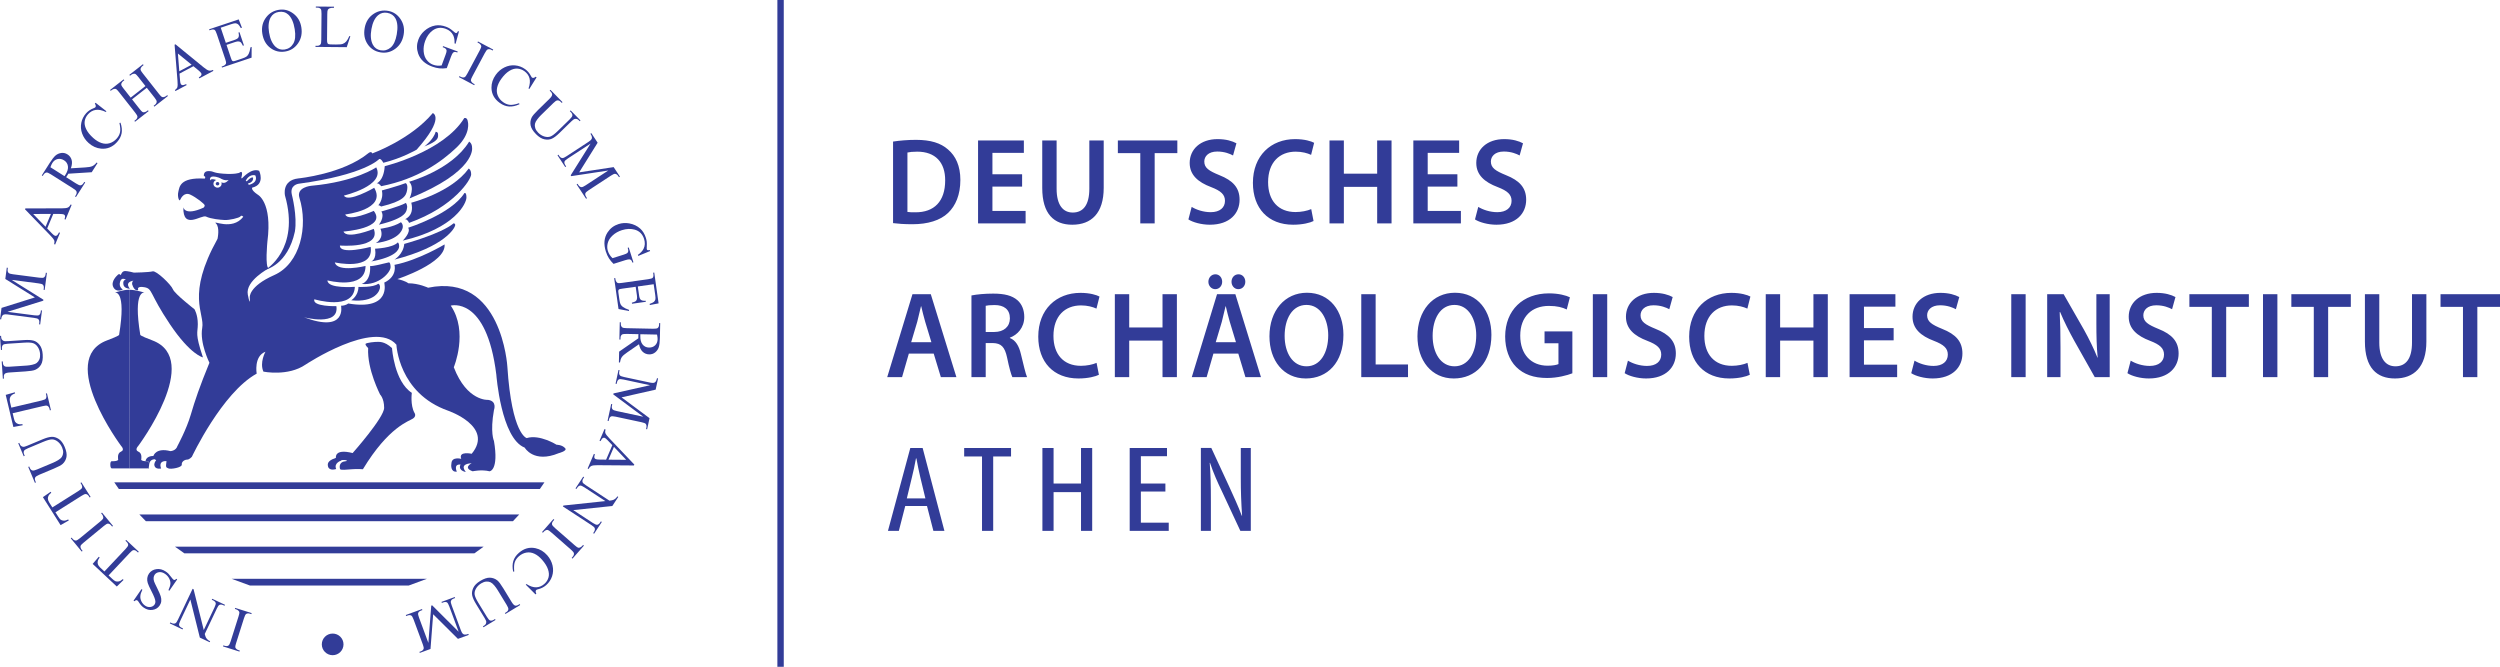 <?xml version="1.0" encoding="utf-8"?>
<!-- Generator: Adobe Illustrator 16.0.3, SVG Export Plug-In . SVG Version: 6.00 Build 0)  -->
<!DOCTYPE svg PUBLIC "-//W3C//DTD SVG 1.1//EN" "http://www.w3.org/Graphics/SVG/1.1/DTD/svg11.dtd">
<svg version="1.1" id="Ebene_1" xmlns="http://www.w3.org/2000/svg" xmlns:xlink="http://www.w3.org/1999/xlink" x="0px" y="0px"
	 width="487.787px" height="130.109px" viewBox="0 0 487.787 130.109" enable-background="new 0 0 487.787 130.109"
	 xml:space="preserve">
<g>
	<polygon fill="#323C98" points="151.677,0 151.677,130.109 152.924,130.109 152.924,0 151.677,0 	"/>
	<polygon fill="#323C98" points="105.332,95.416 23.193,95.416 22.294,94.107 106.229,94.107 105.332,95.416 	"/>
	<polygon fill="#323C98" points="100.083,101.693 28.462,101.693 27.194,100.383 101.31,100.383 100.083,101.693 	"/>
	<polygon fill="#323C98" points="92.554,107.969 35.98,107.969 34.134,106.66 94.369,106.66 92.554,107.969 	"/>
	<polygon fill="#323C98" points="79.746,114.244 48.768,114.244 45.2,112.936 83.294,112.936 79.746,114.244 	"/>
	<path fill="#323C98" d="M42.441,35.51c-0.191,0-0.347,0.151-0.347,0.336c0,0.185,0.155,0.334,0.347,0.334s0.348-0.149,0.348-0.334
		C42.789,35.661,42.632,35.51,42.441,35.51L42.441,35.51z"/>
	<path fill="#323C98" d="M82.788,28.586c0,0,1.789-1.315,2.212-2.865c0,0,0.472-0.047,0.472,0.516
		C85.472,26.801,85.705,27.459,82.788,28.586L82.788,28.586z"/>
	<path fill="#323C98" d="M25.212,56.541l0.009,34.856h3.562c0,0,0.304,0.021,0.304-0.758c0-0.783-0.353-0.643-0.353-0.643
		c-1.327,0-1.179-0.369-1.179-0.369s0.258-1.176-0.553-1.506c-0.81-0.332-0.036-1.102-0.036-1.102s12.628-16.902,2.758-20.605
		c-2.475-0.929-2.353-1.078-2.353-1.078c-1.461-8.878,0.827-8.243,0.827-8.243S26.367,56.514,25.212,56.541L25.212,56.541z"/>
	<path fill="#323C98" d="M25.212,56.541l0.009,34.856h-3.394c0,0-0.303,0.021-0.303-0.758c0-0.783,0.353-0.643,0.353-0.643
		c1.326,0,1.179-0.369,1.179-0.369s-0.258-1.176,0.552-1.506c0.812-0.332,0.036-1.102,0.036-1.102s-12.627-16.902-2.757-20.605
		c2.475-0.929,2.352-1.078,2.352-1.078c1.462-8.878-0.826-8.243-0.826-8.243S24.058,56.514,25.212,56.541L25.212,56.541z"/>
	<path fill="#323C98" d="M47.947,35.289c0,0,0.519-1.338,1.859-1.083c0,0,0.771,1.35-1.252,1.866l-0.189-0.265
		c0,0,1.074-0.164,1.024-1.084c-0.001-0.017-0.001-0.028-0.002-0.041c-0.023-0.034-0.258-0.315-1.236,0.696L47.947,35.289
		L47.947,35.289z M43.281,35.615c0,0-0.038-0.021-0.099-0.052c0.037,0.088,0.058,0.183,0.058,0.284c0,0.422-0.358,0.765-0.799,0.765
		c-0.441,0-0.799-0.343-0.799-0.765c0-0.34,0.232-0.625,0.552-0.725c-0.248-0.089-0.493-0.156-0.678-0.156
		c-0.588,0-0.525,0.293-0.525,0.293s-0.232-0.818,0.589-0.818c0.819,0,1.471,0.378,1.471,0.378s0.8,0.524,1.556,0.292
		C44.606,35.111,44.039,35.909,43.281,35.615L43.281,35.615z M110.287,87.469c-0.6-0.707-1.695-0.695-1.695-0.695
		s-3.301-2.078-5.821-1.299c0,0-2.909-0.65-3.779-13.951c0,0-1.085-18.375-15.463-15.385c0,0-1.825-0.868-3.867-0.868
		c0,0-0.39-0.433-2.127-0.823c0,0,9.555-3.12,9.209-6.76c0,0-5.082,3.078-9.775,3.987c0,0,0.652,2.21-1.997,3.468
		c0,0,1.477,5.503-7.037,4.073c0,0-0.479,0.433-1.392,0.433c0,0,1.174,5.417-7.254,2.252c0,0,6.95,1.864,6.342-2.165
		c0,0-4.735,0.129-4.302-1.345c0,0,7.692,2.34,7.908-2.426c0,0-5.344,0.433-5.344-1.257c0,0,7.428,1.994,7.428-2.816
		c0,0-5.475,1.343-5.995-0.693c0,0,7.701,1.753,6.995-3.033c0,0-6.078,1.632-5.997-0.26c0,0,8.086,0.666,6.604-3.25
		c0,0-5.258,2.141-5.909,0.52c0,0,8.554-0.585,5.909-4.031c0,0-5.012,2.268-5.559,0.695c0,0,8.166-0.911,5.645-5.2
		c0,0-5.168,2.989-5.908,1.516c0,0,8.166-1.907,6.3-5.504c0,0-4.04,2.817-12.685,3.597c0,0-2.954,0.261-2.302,2.341
		c1.745,5.568,0.173,12.826-4.909,15.079c-5.082,2.254-4.779,4.377-4.779,4.377s0.146,2.133-0.381-0.56
		c-0.528-2.693,4.083-5.125,4.083-5.125c-0.758-0.132-0.264-5.192-0.264-5.192c1.021-7.851-1.954-9.238-1.954-9.238
		c-1.369-0.957-0.997-1.327-0.997-1.327c2.603-0.605,1.35-3.281,1.35-3.281c-1.526-0.605-3.17,1.328-3.327,1.445
		c-0.157,0.117-0.157-0.097-0.157-0.097c0.489-1.719-0.392-0.957-0.392-0.957s-0.84,0.351-3.11,0.176
		c-2.271-0.176-1.683-0.469-2.838-0.508c-1.155-0.038-0.96,0.996-0.96,0.996s0.255-0.058,0.255,0.215
		c0,0.273-0.143,0.252-0.143,0.252c-4.836-0.268-4.881,1.653-5.104,2.59c-0.225,0.938,0.179,1.966,0.357,1.564
		c0.18-0.401,0.807-1.564,1.971-1.028c1.164,0.538,2.82,1.832,2.82,2.1c0,0.269-0.224,0.447-0.224,0.447
		c-3.761,1.698-3.941-0.089-3.941-0.089c-0.134,4.557,3.538,1.385,4.433,1.832c0.896,0.447,2.732,0.626,3.627,0.669
		c0.896,0.045,2.866-0.402,3.089-0.714c0.225-0.313,0.538,0.088,0.538,0.088c-2.194,2.815-6.134,0.537-5.329,1.296
		c0.806,0.759,0.308,3,0.308,3c-6.19,11.126-2.459,14.455-2.986,17.389c-0.527,2.935,1.406,6.791,1.406,6.791
		c-1.888,4.598-2.812,7.313-3.646,10.16s-2.595,6.086-2.595,6.086c-0.296,0.969-1.375,0.996-1.375,0.996
		c-2.805-0.729-3.291,0.887-3.291,0.887l-0.027,0.053c-1.494,0.012-1.527,1.014-1.527,1.014s0.159,0.02,0.443,0.002
		c0.064-0.002,0.178,0.17,0.202,0.268c0.052,0.211,0.026,0.506,0.007,0.697c-0.027,0.287-0.165,0.404-0.165,0.404
		s0.121,0.068,0.191,0.1c0.072,0.031-0.377-1.791,1.118-1.838c0.529,0.396,0.147-0.07-0.095,0.965c0,0.895,0.801,0.926,1.331,0.848
		c-0.588-1.678,1.054-1.443,1.054-1.443c-0.223,1.414,0,1.189,0.373,1.414c0.373,0.223,2.684-0.148,2.61-0.744
		c-0.075-0.594,0.595-0.969,1.043-0.969s0.922-0.547,0.922-0.547s5.862-12.48,12.646-16.229c0,0-0.593-3.414,1.712-4.27
		c0,0-1.185,2.102-0.395,3.877c0,0,4.808,0.986,8.232-1.379c0,0,13.438-8.871,17.715-3.877c0,0,0.397,9.459,10.08,12.877
		c0,0,9.023,3.088,4.609,8.408c0,0-2.632-0.59-2.041,0.988c0,0-1.829-0.494-1.909,0.861c-0.083,0.367-0.168,1.783,1.052,1.635
		c0,0-0.724-1.512,0.725-1.381c0,0-0.653,1.057,1.009,1.457c0.113-0.014-1.542-1.537,1.164-1.719c0,0-1.788,0.889,0.198,1.576
		c0,0,1.713-0.393,3.293,0c0,0,1.844-0.131,0.856-5.912c0,0-0.79-1.645,0-6.045c0,0,0.658-1.709-1.121-1.973
		c0,0-4.148,0.33-6.717-6.371c0,0,2.899-6.9-0.593-12.024c0,0,6.983-1.972,8.891,13.467c0,0,0.923,12.445,5.533,14.238
		c0,0,1.738,3.121,6.646,1.084C109.026,88.422,110.721,87.982,110.287,87.469L110.287,87.469z"/>
	<path fill="#323C98" d="M26.125,53.194c0,0,2.956-0.05,3.657-0.25c0.701-0.201,3.604,2.597,3.955,3.497
		c0.352,0.899,4.207,3.896,4.207,3.896s0.651,1.049,0.651,2.896c0,1.849-0.601,1.699,1.002,6.495c0,0-2.404-0.449-6.46-6.495
		c-4.055-6.043-3.304-6.892-4.957-7.192c-1.652-0.3-1.202,0.549-1.202,0.549s-0.724,0.422-1.201-1.148c0,0-0.051-0.65,0.349-0.7
		c-2.062,0.332-0.698,1.637-0.792,1.598c-0.397-0.021-1.15-0.154-1.26-0.848c-0.15-0.95,0.501-0.9,0.501-0.9s-0.852-0.649-1.151,0.4
		c-0.301,1.048,0.549,1.498,0.549,1.498s-1.251,0.7-1.852-0.449c-0.602-1.148,0.801-2.349,0.801-2.349s0.301-0.449,0.651,0
		c0,0,0.18-0.748,0.74-0.798C24.875,52.844,26.125,53.194,26.125,53.194L26.125,53.194z"/>
	<path fill="#323C98" d="M76.488,67.918c0,0,0.418,6.502,3.864,8.732c0,0-0.325,2.367,0.512,3.898c0,0,0.466,0.605-0.279,1.115
		c-0.746,0.512-4.75,1.58-9.777,9.893c0,0-1.072-0.094-2.143,0c-1.07,0.094-2.142,0.186-2.282,0
		c-0.138-0.186-0.325-1.395,0.886-1.531c1.211-0.141-0.558-0.465-0.746-0.141c0,0-1.442,0.465-0.93,1.625
		c0,0-1.304,0.465-1.583-0.465c-0.28-0.928,0.511-1.346,1.536-1.717c0,0-0.374-1.857,3.259-0.93c0,0,6.147-6.922,6.147-8.822
		c0-1.906-0.839-2.65-0.793-2.604c0.046,0.049-2.56-4.875-2.327-9.057c0,0-0.559-0.51-0.513-0.789
		c0.045-0.279,2.048-0.447,2.28-0.418C73.836,66.738,74.954,66.479,76.488,67.918L76.488,67.918z"/>
	<path fill="#323C98" d="M75.067,32.423c0,0,11.456-2.775,15.518-9.384c0,0,0.585-0.218,0.697,0.694c0,0,0.696,2.301-2.233,5.076
		c-2.927,2.775-7.502,6.097-14.677,7.521c0,0-0.401-0.585-0.804-0.548C73.164,35.818,74.848,35.636,75.067,32.423L75.067,32.423z"/>
	<path fill="#323C98" d="M74.509,37.16c0,0,3.58-0.989,4.626-1.429c0,0,0.496,0.138,0.304,1.319
		c-0.194,1.182-0.661,2.171-5.068,3.244c0,0-0.523-0.386-0.635-0.193C73.625,40.293,74.921,39.029,74.509,37.16L74.509,37.16z"/>
	<path fill="#323C98" d="M92.112,28.86c0,0,0.785,4.6-12.212,9.856c0,0,1.079-2.14-0.076-3.26c0,0,8.329-2.26,11.711-7.821
		C91.535,27.635,92.115,27.897,92.112,28.86L92.112,28.86z"/>
	<path fill="#323C98" d="M80.25,39.547c0,0,7.817-1.971,11.198-6.657c0,0,0.482,0.175,0.482,1.139c0,0.963-3.293,6.307-12.118,9.461
		c0,0-0.266-0.701-0.704-0.701C78.67,42.79,80.954,42.395,80.25,39.547L80.25,39.547z"/>
	<path fill="#323C98" d="M74.236,44.629c0,0,2.414-0.264,3.996-1.27c0,0,0.439,0.35,0.351,1.006
		c-0.087,0.658-0.921,2.497-5.269,3.067C73.314,47.432,75.027,46.6,74.236,44.629L74.236,44.629z"/>
	<path fill="#323C98" d="M79.637,44.438c0,0,8.387-2.637,10.975-6.765c0,0,0.396-0.243,0.396,0.868c0,1.112-2.194,5.993-12.425,8.41
		C78.583,46.951,80.25,45.307,79.637,44.438L79.637,44.438z"/>
	<path fill="#323C98" d="M78.875,47.592c0,0,7.156-1.942,9.629-4.015c0,0,0.383,0,0.298,0.432
		c-0.085,0.433-1.833,4.058-11.844,6.648C76.958,50.657,78.706,49.621,78.875,47.592L78.875,47.592z"/>
	<path fill="#323C98" d="M73.183,48.526c0,0,3.425-0.131,4.436-1.226c0,0,0.263,0.131,0.263,0.745c0,0.613-0.572,2.102-5.489,2.978
		C72.392,51.023,73.534,50.761,73.183,48.526L73.183,48.526z"/>
	<path fill="#323C98" d="M72.216,51.855c0,0-0.35,0.351,3.644-0.656c0,0,0.309-0.132,0.353,0.875
		c0.045,1.008-2.239,3.68-5.664,3.328C70.548,55.403,72.392,55.01,72.216,51.855L72.216,51.855z"/>
	<path fill="#323C98" d="M69.936,55.985c0,0,2.937,0.131,3.85-0.619c0,0,0.36,0.033,0.36,0.683c0,0.651-0.949,3.027-5.611,2.54
		C68.534,58.589,69.936,57.741,69.936,55.985L69.936,55.985z"/>
	<path fill="#323C98" d="M74.412,41.256c0,0,3.426-0.92,4.786-1.664c0,0,0.349,0.48,0.219,1.007
		c-0.131,0.524,0.131,1.884-5.487,3.241C73.93,43.84,75.115,42.395,74.412,41.256L74.412,41.256z"/>
	<path fill="#323C98" d="M51.845,52.598c0,0,6.747-3.938,3.763-14.432c0,0-0.696-2.988,2.602-3.355c0,0,8.668-0.84,13.673-4.929
		c0,0,0.542-0.484,0.76,0.054c0,0,7.456-2.688,11.806-7.877c0,0,2.442,0.871-3.163,7.148c0,0-2.878,1.678-6.491,2.555
		c0,0-0.441-0.876-0.81-0.73c0,0-2.731,3.066-15.714,4.818c0,0-1.771,0.218-1.328,2.116c0,0,1.106,4.233,0.591,7.226
		C56.128,51.696,51.845,52.598,51.845,52.598L51.845,52.598z"/>
	<rect x="43.26" y="37.624" fill="#FFFFFF" width="0" height="0"/>
	<path fill="#323C98" d="M45.826,118.813l0.063-0.201l3.212,1.012l-0.063,0.201l-0.266-0.082c-0.309-0.098-0.562-0.078-0.76,0.061
		c-0.125,0.09-0.26,0.361-0.404,0.814l-1.534,4.848c-0.121,0.383-0.177,0.643-0.168,0.781c0.007,0.102,0.058,0.205,0.15,0.309
		c0.135,0.141,0.29,0.238,0.467,0.295l0.265,0.084l-0.064,0.201l-3.213-1.014l0.063-0.201l0.27,0.084
		c0.304,0.098,0.555,0.076,0.751-0.063c0.129-0.09,0.265-0.361,0.409-0.814l1.534-4.846c0.121-0.383,0.177-0.643,0.168-0.779
		c-0.007-0.105-0.059-0.211-0.154-0.313c-0.13-0.139-0.283-0.236-0.458-0.293L45.826,118.813L45.826,118.813z"/>
	<path fill="#323C98" d="M40.908,125.307l-1.917-0.904l-1.848-7.424l-1.954,4.117c-0.208,0.439-0.289,0.736-0.242,0.891
		c0.061,0.209,0.231,0.379,0.513,0.514l0.25,0.117l-0.091,0.191l-2.486-1.176l0.091-0.191l0.254,0.121
		c0.303,0.143,0.562,0.152,0.774,0.031c0.132-0.076,0.292-0.314,0.481-0.713l2.849-6.002l0.187,0.088l1.989,7.965l2.083-4.389
		c0.209-0.439,0.291-0.736,0.247-0.889c-0.063-0.211-0.235-0.383-0.514-0.514l-0.253-0.119l0.091-0.191l2.485,1.174l-0.09,0.189
		l-0.248-0.115c-0.307-0.145-0.567-0.156-0.781-0.035c-0.13,0.076-0.291,0.314-0.48,0.715l-2.348,4.945
		c0.091,0.342,0.171,0.576,0.242,0.705s0.193,0.275,0.368,0.441c0.086,0.08,0.233,0.168,0.44,0.266L40.908,125.307L40.908,125.307z"
		/>
	<path fill="#323C98" d="M26.056,117.193l1.551-2.248l0.174,0.119c-0.239,0.471-0.372,0.883-0.398,1.242
		c-0.027,0.357,0.046,0.705,0.218,1.045c0.173,0.34,0.408,0.611,0.703,0.813c0.333,0.23,0.68,0.318,1.038,0.268
		c0.358-0.053,0.626-0.207,0.804-0.465c0.137-0.197,0.192-0.426,0.167-0.684c-0.034-0.373-0.287-1.018-0.758-1.928
		c-0.383-0.742-0.626-1.277-0.729-1.604c-0.104-0.326-0.133-0.65-0.091-0.969c0.042-0.318,0.152-0.607,0.331-0.865
		c0.339-0.49,0.822-0.781,1.451-0.873c0.627-0.092,1.243,0.068,1.845,0.482c0.189,0.129,0.357,0.266,0.503,0.41
		c0.087,0.084,0.253,0.285,0.494,0.602c0.242,0.316,0.404,0.502,0.488,0.561c0.081,0.055,0.16,0.074,0.24,0.057
		c0.081-0.016,0.184-0.092,0.312-0.229l0.174,0.119l-1.533,2.219l-0.174-0.119c0.237-0.521,0.366-0.945,0.384-1.273
		c0.018-0.326-0.065-0.666-0.249-1.018s-0.45-0.646-0.795-0.883c-0.4-0.275-0.789-0.389-1.166-0.336
		c-0.378,0.051-0.666,0.219-0.864,0.506c-0.11,0.162-0.177,0.354-0.203,0.576c-0.024,0.223,0.007,0.469,0.095,0.736
		c0.058,0.18,0.259,0.617,0.605,1.309c0.345,0.691,0.572,1.211,0.68,1.559c0.107,0.346,0.145,0.672,0.111,0.98
		c-0.032,0.307-0.14,0.592-0.326,0.861c-0.322,0.465-0.778,0.742-1.371,0.832c-0.592,0.092-1.165-0.055-1.722-0.438
		c-0.346-0.238-0.655-0.574-0.926-1.014c-0.125-0.201-0.224-0.328-0.298-0.379c-0.083-0.059-0.168-0.08-0.257-0.066
		c-0.086,0.012-0.198,0.082-0.334,0.213L26.056,117.193L26.056,117.193z"/>
	<path fill="#323C98" d="M18.078,110.027l1.204-1.398l0.161,0.152c-0.192,0.266-0.309,0.475-0.351,0.627
		c-0.068,0.246-0.065,0.477,0.007,0.689c0.072,0.213,0.227,0.43,0.463,0.652l0.808,0.756l4.133-4.393
		c0.333-0.354,0.501-0.609,0.507-0.771c0.002-0.221-0.108-0.436-0.334-0.646l-0.202-0.189l0.145-0.154l2.457,2.301l-0.146,0.154
		l-0.204-0.191c-0.244-0.23-0.487-0.318-0.728-0.268c-0.148,0.033-0.375,0.209-0.677,0.531l-4.133,4.395l0.693,0.648
		c0.27,0.252,0.479,0.412,0.63,0.479c0.198,0.084,0.421,0.1,0.669,0.045c0.249-0.055,0.505-0.203,0.769-0.445l0.162,0.152
		l-1.323,1.287L18.078,110.027L18.078,110.027z"/>
	<path fill="#323C98" d="M19.735,100.152l0.163-0.137l2.144,2.594l-0.162,0.135l-0.177-0.215c-0.208-0.248-0.43-0.369-0.671-0.361
		c-0.155,0.01-0.417,0.164-0.783,0.467l-3.93,3.236c-0.31,0.254-0.499,0.441-0.566,0.563c-0.05,0.092-0.065,0.207-0.044,0.342
		c0.037,0.189,0.113,0.357,0.231,0.498l0.177,0.215l-0.163,0.135l-2.145-2.592l0.163-0.135l0.179,0.217
		c0.203,0.244,0.425,0.363,0.665,0.354c0.158-0.006,0.419-0.158,0.788-0.461l3.929-3.234c0.309-0.256,0.499-0.443,0.566-0.564
		c0.051-0.092,0.064-0.207,0.04-0.346c-0.032-0.188-0.108-0.35-0.226-0.492L19.735,100.152L19.735,100.152z"/>
	<path fill="#323C98" d="M8.369,97.002l1.517-1.051l0.117,0.186c-0.252,0.209-0.419,0.383-0.498,0.52
		C9.379,96.877,9.324,97.1,9.34,97.324c0.017,0.225,0.111,0.475,0.284,0.748l0.592,0.934l5.105-3.217
		c0.412-0.258,0.64-0.465,0.686-0.619c0.059-0.213,0.005-0.449-0.16-0.711l-0.147-0.232l0.179-0.113l1.799,2.842l-0.179,0.113
		l-0.15-0.238c-0.179-0.281-0.391-0.43-0.638-0.439c-0.151-0.006-0.414,0.109-0.789,0.346l-5.106,3.217l0.508,0.803
		c0.197,0.313,0.36,0.52,0.489,0.621c0.17,0.131,0.383,0.201,0.637,0.211c0.254,0.008,0.54-0.068,0.856-0.238l0.118,0.188
		l-1.604,0.916L8.369,97.002L8.369,97.002z"/>
	<path fill="#323C98" d="M4.824,88.939l-0.195,0.082l-1.067-2.529l0.195-0.082l0.114,0.27c0.119,0.283,0.332,0.449,0.637,0.5
		c0.143,0.027,0.417-0.045,0.824-0.217l2.947-1.234c0.729-0.307,1.325-0.471,1.788-0.496c0.463-0.023,0.927,0.117,1.392,0.418
		c0.467,0.303,0.853,0.818,1.16,1.547c0.334,0.793,0.45,1.451,0.349,1.977c-0.103,0.525-0.35,0.973-0.742,1.338
		c-0.27,0.248-0.842,0.557-1.717,0.922l-2.84,1.191c-0.45,0.189-0.72,0.373-0.808,0.553c-0.09,0.182-0.078,0.404,0.035,0.674
		l0.113,0.268l-0.195,0.082l-1.307-3.1l0.195-0.082l0.115,0.273c0.125,0.293,0.308,0.463,0.552,0.508
		c0.167,0.033,0.455-0.035,0.864-0.207l3.164-1.328c0.282-0.119,0.595-0.281,0.938-0.484c0.343-0.205,0.586-0.418,0.732-0.641
		c0.147-0.221,0.232-0.486,0.255-0.799c0.024-0.311-0.042-0.652-0.199-1.025c-0.201-0.475-0.484-0.859-0.849-1.146
		c-0.366-0.291-0.739-0.436-1.122-0.438c-0.38-0.004-0.956,0.156-1.728,0.48l-2.94,1.234c-0.456,0.191-0.722,0.361-0.795,0.508
		c-0.1,0.205-0.093,0.443,0.022,0.715L4.824,88.939L4.824,88.939z"/>
	<path fill="#323C98" d="M1.116,77.045l1.777-0.504l0.051,0.213c-0.308,0.117-0.521,0.229-0.64,0.33
		c-0.192,0.17-0.316,0.361-0.374,0.58c-0.059,0.217-0.05,0.484,0.025,0.799l0.255,1.076l5.876-1.389
		c0.474-0.113,0.756-0.234,0.85-0.365c0.125-0.182,0.151-0.424,0.08-0.725l-0.064-0.268l0.207-0.049l0.776,3.271l-0.206,0.047
		l-0.065-0.271c-0.077-0.324-0.231-0.533-0.459-0.623c-0.142-0.055-0.428-0.031-0.859,0.072l-5.876,1.389l0.22,0.924
		c0.084,0.357,0.171,0.605,0.26,0.744c0.119,0.18,0.296,0.314,0.534,0.406s0.533,0.109,0.887,0.055l0.051,0.213l-1.814,0.346
		L1.116,77.045L1.116,77.045z"/>
	<path fill="#323C98" d="M0.394,68.266l-0.211,0.014L0,65.541l0.21-0.014l0.02,0.293c0.021,0.306,0.167,0.532,0.439,0.678
		c0.126,0.073,0.41,0.095,0.851,0.066l3.189-0.212c0.788-0.052,1.406-0.015,1.851,0.113s0.838,0.409,1.18,0.847
		s0.539,1.051,0.591,1.84c0.058,0.857-0.048,1.518-0.316,1.982c-0.268,0.463-0.647,0.805-1.138,1.023
		c-0.336,0.146-0.978,0.25-1.924,0.313l-3.075,0.205c-0.486,0.031-0.802,0.119-0.945,0.26c-0.143,0.141-0.205,0.355-0.185,0.646
		l0.02,0.289l-0.212,0.016l-0.224-3.354l0.212-0.016l0.019,0.297c0.021,0.316,0.14,0.537,0.355,0.658
		c0.146,0.086,0.441,0.113,0.885,0.084l3.426-0.227c0.306-0.02,0.653-0.07,1.043-0.154c0.391-0.082,0.691-0.203,0.902-0.365
		c0.21-0.162,0.377-0.387,0.502-0.672c0.125-0.287,0.173-0.633,0.147-1.035c-0.035-0.516-0.177-0.969-0.428-1.361
		s-0.557-0.65-0.917-0.777c-0.359-0.127-0.957-0.162-1.792-0.105l-3.183,0.209c-0.495,0.033-0.8,0.107-0.917,0.223
		c-0.162,0.162-0.232,0.389-0.213,0.682L0.394,68.266L0.394,68.266z"/>
	<path fill="#323C98" d="M8.442,58.669l-6.982,2.173l5.232,0.679c0.482,0.063,0.79,0.049,0.923-0.039
		c0.181-0.122,0.292-0.337,0.332-0.646l0.036-0.278l0.21,0.027l-0.355,2.721l-0.21-0.027l0.036-0.278
		c0.043-0.331-0.025-0.58-0.208-0.745c-0.112-0.101-0.389-0.18-0.828-0.237l-5.117-0.664c-0.347-0.045-0.603-0.04-0.768,0.019
		c-0.119,0.04-0.225,0.126-0.32,0.261c-0.093,0.134-0.162,0.363-0.204,0.683l-0.209-0.027l0.289-2.218l6.508-2.042l-5.771-3.602
		l0.287-2.203l0.21,0.027l-0.036,0.272c-0.044,0.335,0.026,0.586,0.208,0.75c0.112,0.102,0.388,0.181,0.829,0.238l5.116,0.664
		c0.483,0.062,0.791,0.048,0.924-0.045c0.181-0.122,0.292-0.337,0.331-0.646l0.036-0.272l0.21,0.028l-0.435,3.333l-0.209-0.027
		l0.036-0.278c0.044-0.334-0.026-0.583-0.208-0.745c-0.112-0.101-0.389-0.18-0.829-0.237l-5.231-0.679l6.195,3.867L8.442,58.669
		L8.442,58.669z"/>
	<path fill="#323C98" d="M9.93,41.745L6.471,41.75l2.416,2.501L9.93,41.745L9.93,41.745z M10.389,41.746l-1.182,2.836l0.939,0.969
		c0.233,0.24,0.421,0.389,0.562,0.446c0.111,0.046,0.23,0.034,0.359-0.037c0.128-0.07,0.279-0.276,0.449-0.616l0.196,0.082
		l-0.953,2.287l-0.195-0.08c0.073-0.327,0.083-0.552,0.035-0.678c-0.098-0.253-0.365-0.602-0.804-1.044l-4.916-5.072l0.074-0.175
		l7.114-0.014c0.574-0.001,0.969-0.055,1.184-0.16c0.214-0.106,0.393-0.304,0.535-0.594l0.194,0.081l-1.196,2.872l-0.194-0.081
		c0.105-0.296,0.138-0.512,0.099-0.648c-0.042-0.135-0.12-0.228-0.239-0.278c-0.158-0.065-0.438-0.097-0.839-0.095L10.389,41.746
		L10.389,41.746z"/>
	<path fill="#323C98" d="M12.588,34.372c0.038-0.062,0.073-0.114,0.104-0.158c0.03-0.045,0.054-0.082,0.074-0.11
		c0.397-0.627,0.561-1.186,0.488-1.679c-0.071-0.492-0.32-0.873-0.746-1.142c-0.415-0.262-0.833-0.347-1.257-0.255
		c-0.423,0.092-0.77,0.35-1.039,0.772c-0.119,0.188-0.244,0.465-0.375,0.831L12.588,34.372L12.588,34.372z M19.03,31.82
		l-1.135,1.784l-4.559,0.288c-0.097,0.167-0.178,0.302-0.244,0.404c-0.026,0.042-0.055,0.085-0.087,0.133
		c-0.032,0.046-0.065,0.095-0.102,0.144l1.938,1.226c0.422,0.267,0.713,0.389,0.872,0.363c0.224-0.032,0.413-0.17,0.57-0.417
		l0.163-0.256l0.179,0.113l-1.805,2.838l-0.18-0.113l0.158-0.248c0.177-0.278,0.211-0.535,0.103-0.771
		c-0.059-0.132-0.279-0.32-0.662-0.562l-4.301-2.724c-0.422-0.268-0.713-0.388-0.873-0.362c-0.226,0.035-0.417,0.177-0.575,0.425
		l-0.157,0.247l-0.179-0.113l1.54-2.42c0.448-0.705,0.831-1.192,1.146-1.461c0.316-0.27,0.687-0.433,1.111-0.492
		c0.426-0.059,0.83,0.033,1.212,0.276c0.41,0.258,0.68,0.617,0.811,1.074c0.131,0.456,0.082,1.003-0.149,1.642l2.791-0.171
		c0.643-0.034,1.107-0.117,1.396-0.251c0.29-0.133,0.569-0.369,0.839-0.708L19.03,31.82L19.03,31.82z"/>
	<path fill="#323C98" d="M18.649,20.052l2.116,1.66l-0.12,0.133c-0.761-0.361-1.424-0.494-1.987-0.4
		c-0.563,0.094-1.053,0.372-1.471,0.835c-0.351,0.388-0.568,0.828-0.654,1.32c-0.085,0.492,0.009,1.022,0.28,1.592
		c0.272,0.569,0.729,1.143,1.375,1.723c0.532,0.478,1.07,0.807,1.614,0.987c0.543,0.181,1.073,0.195,1.589,0.04
		c0.516-0.153,0.97-0.45,1.365-0.886c0.343-0.38,0.563-0.789,0.661-1.226c0.099-0.438,0.061-1.049-0.112-1.835l0.205-0.057
		c0.258,0.762,0.332,1.45,0.221,2.059c-0.111,0.61-0.409,1.184-0.895,1.722c-0.876,0.971-1.914,1.398-3.116,1.284
		c-0.896-0.083-1.706-0.452-2.433-1.105c-0.586-0.525-1.005-1.139-1.259-1.84c-0.255-0.703-0.309-1.404-0.164-2.104
		c0.144-0.703,0.462-1.325,0.953-1.869c0.381-0.423,0.863-0.747,1.443-0.969c0.174-0.063,0.284-0.121,0.331-0.173
		c0.07-0.077,0.103-0.169,0.1-0.277c-0.012-0.146-0.072-0.297-0.184-0.455L18.649,20.052L18.649,20.052z"/>
	<path fill="#323C98" d="M25.5,19.049l2.881-2.257l-1.397-1.775c-0.25-0.317-0.434-0.511-0.552-0.58
		c-0.09-0.052-0.206-0.068-0.345-0.047c-0.189,0.03-0.355,0.102-0.501,0.215l-0.219,0.171l-0.13-0.166l2.649-2.077l0.131,0.166
		l-0.218,0.172c-0.146,0.114-0.257,0.257-0.332,0.43c-0.06,0.125-0.066,0.25-0.023,0.376c0.042,0.127,0.185,0.342,0.423,0.647
		l3.147,3.998c0.248,0.315,0.432,0.509,0.55,0.579c0.09,0.053,0.205,0.07,0.342,0.051c0.192-0.031,0.36-0.104,0.506-0.218
		l0.219-0.171l0.131,0.167l-2.65,2.076l-0.131-0.166l0.218-0.171c0.252-0.197,0.376-0.416,0.374-0.656
		c-0.001-0.158-0.149-0.423-0.443-0.797l-1.488-1.89l-2.88,2.256l1.487,1.891c0.248,0.315,0.432,0.508,0.55,0.578
		c0.091,0.053,0.206,0.069,0.346,0.049c0.187-0.028,0.353-0.1,0.499-0.212l0.222-0.175l0.13,0.166l-2.65,2.076l-0.131-0.167
		l0.219-0.17c0.254-0.2,0.381-0.42,0.378-0.66c-0.004-0.155-0.153-0.42-0.447-0.793l-3.146-3.998c-0.25-0.316-0.434-0.51-0.552-0.58
		c-0.09-0.051-0.204-0.069-0.341-0.051c-0.19,0.033-0.359,0.105-0.505,0.219l-0.219,0.171l-0.131-0.167l2.651-2.075l0.131,0.166
		l-0.223,0.174c-0.145,0.113-0.255,0.256-0.329,0.428c-0.055,0.122-0.062,0.247-0.021,0.375c0.042,0.127,0.184,0.344,0.423,0.648
		L25.5,19.049L25.5,19.049z"/>
	<path fill="#323C98" d="M37.386,12.63l-2.675-2.188l0.273,3.462L37.386,12.63L37.386,12.63z M37.74,12.92l-2.719,1.442l0.109,1.343
		c0.027,0.334,0.077,0.566,0.149,0.7c0.056,0.107,0.157,0.173,0.302,0.201c0.143,0.027,0.39-0.038,0.739-0.191l0.099,0.187
		l-2.193,1.163l-0.099-0.186c0.264-0.207,0.417-0.374,0.459-0.501c0.086-0.258,0.102-0.697,0.044-1.316l-0.568-7.033l0.167-0.088
		l5.505,4.498c0.444,0.363,0.783,0.572,1.017,0.626c0.233,0.053,0.497,0.014,0.791-0.119l0.1,0.186l-2.753,1.46l-0.1-0.187
		c0.271-0.161,0.434-0.306,0.49-0.438c0.055-0.129,0.053-0.252-0.007-0.365c-0.081-0.151-0.276-0.353-0.587-0.606L37.74,12.92
		L37.74,12.92z"/>
	<path fill="#323C98" d="M43.066,5.402l0.994,2.957l1.652-0.553c0.425-0.142,0.689-0.3,0.79-0.474
		c0.135-0.229,0.143-0.556,0.026-0.98l0.2-0.067l0.865,2.571l-0.201,0.068c-0.173-0.346-0.302-0.561-0.389-0.646
		c-0.109-0.106-0.251-0.17-0.426-0.193s-0.419,0.019-0.731,0.123l-1.65,0.552l0.83,2.47c0.112,0.331,0.195,0.529,0.248,0.59
		c0.055,0.063,0.125,0.102,0.212,0.12c0.087,0.018,0.235-0.008,0.441-0.077l1.268-0.424c0.423-0.142,0.72-0.274,0.891-0.397
		c0.171-0.123,0.316-0.302,0.434-0.534c0.15-0.306,0.267-0.73,0.351-1.273l0.231-0.078l-0.016,2.095l-5.772,1.932l-0.068-0.2
		l0.264-0.088c0.177-0.059,0.328-0.157,0.457-0.295c0.097-0.098,0.147-0.214,0.149-0.347s-0.059-0.383-0.181-0.75l-1.631-4.85
		c-0.159-0.472-0.304-0.747-0.438-0.826c-0.18-0.103-0.425-0.103-0.732,0.001l-0.263,0.088l-0.068-0.2l5.771-1.932l0.631,1.622
		l-0.216,0.072c-0.211-0.373-0.389-0.619-0.533-0.736c-0.144-0.118-0.321-0.185-0.532-0.203c-0.166-0.006-0.434,0.053-0.806,0.177
		L43.066,5.402L43.066,5.402z"/>
	<path fill="#323C98" d="M54.377,2.33c-0.694,0.111-1.211,0.458-1.549,1.042c-0.42,0.727-0.531,1.712-0.333,2.954
		c0.204,1.274,0.631,2.211,1.282,2.811c0.5,0.456,1.091,0.629,1.775,0.521c0.729-0.116,1.286-0.498,1.67-1.143
		c0.385-0.648,0.478-1.586,0.283-2.817c-0.214-1.335-0.633-2.289-1.262-2.861C55.74,2.381,55.118,2.212,54.377,2.33L54.377,2.33z
		 M54.423,1.912c1.01-0.161,1.946,0.083,2.808,0.732c0.863,0.649,1.385,1.548,1.568,2.694c0.188,1.181-0.028,2.222-0.65,3.12
		c-0.621,0.897-1.462,1.43-2.521,1.599c-1.072,0.17-2.032-0.067-2.882-0.712c-0.85-0.645-1.371-1.571-1.563-2.779
		c-0.197-1.235,0.063-2.31,0.78-3.223C52.584,2.549,53.405,2.073,54.423,1.912L54.423,1.912z"/>
	<path fill="#323C98" d="M68.161,7.034l0.196,0.042l-0.703,2.129l-6.104-0.055l0.002-0.211l0.294,0.002
		c0.33,0.003,0.566-0.103,0.711-0.319c0.082-0.123,0.125-0.409,0.129-0.858l0.045-5.083c0.005-0.495-0.046-0.804-0.152-0.929
		c-0.149-0.173-0.371-0.261-0.666-0.263l-0.294-0.003l0.002-0.21l3.548,0.032l-0.001,0.21c-0.413-0.008-0.703,0.029-0.87,0.108
		c-0.167,0.079-0.282,0.179-0.344,0.302c-0.063,0.122-0.096,0.414-0.099,0.877l-0.046,4.96c-0.002,0.322,0.027,0.543,0.088,0.665
		c0.046,0.083,0.117,0.143,0.214,0.182c0.097,0.04,0.4,0.062,0.909,0.066l0.576,0.005c0.607,0.005,1.031-0.034,1.277-0.122
		c0.245-0.086,0.471-0.241,0.675-0.466C67.751,7.872,67.954,7.518,68.161,7.034L68.161,7.034z"/>
	<path fill="#323C98" d="M75.565,2.506c-0.694-0.123-1.296,0.036-1.807,0.478c-0.637,0.55-1.064,1.444-1.286,2.683
		c-0.228,1.269-0.131,2.295,0.288,3.075c0.321,0.593,0.824,0.95,1.505,1.071c0.727,0.129,1.378-0.049,1.954-0.534
		s0.974-1.342,1.193-2.57c0.236-1.33,0.153-2.368-0.253-3.114C76.834,3,76.302,2.638,75.565,2.506L75.565,2.506z M75.746,2.126
		c1.006,0.179,1.809,0.716,2.411,1.611c0.602,0.895,0.801,1.915,0.596,3.057c-0.21,1.178-0.756,2.089-1.638,2.734
		c-0.883,0.646-1.852,0.875-2.908,0.687c-1.068-0.189-1.898-0.728-2.489-1.614c-0.592-0.888-0.779-1.934-0.563-3.138
		c0.22-1.231,0.819-2.161,1.795-2.79C73.798,2.128,74.729,1.946,75.746,2.126L75.746,2.126z"/>
	<path fill="#323C98" d="M89.551,6.14l-0.661,2.405l-0.199-0.073c0.021-0.652-0.067-1.181-0.264-1.588
		c-0.284-0.586-0.771-1.006-1.46-1.26c-0.942-0.346-1.796-0.236-2.561,0.326c-0.642,0.477-1.124,1.148-1.443,2.015
		c-0.26,0.705-0.361,1.397-0.3,2.077c0.059,0.682,0.261,1.238,0.603,1.671c0.344,0.433,0.75,0.735,1.216,0.907
		c0.273,0.101,0.551,0.163,0.833,0.188c0.28,0.024,0.565,0.014,0.851-0.034l0.789-2.136c0.137-0.372,0.198-0.625,0.183-0.761
		c-0.012-0.136-0.07-0.255-0.166-0.359c-0.097-0.104-0.296-0.21-0.596-0.321l0.073-0.199l2.858,1.05l-0.075,0.198l-0.134-0.05
		c-0.282-0.103-0.511-0.08-0.685,0.07c-0.124,0.109-0.258,0.361-0.404,0.758l-0.839,2.271c-0.501,0.072-0.974,0.085-1.421,0.042
		c-0.447-0.044-0.919-0.158-1.417-0.341c-1.43-0.524-2.346-1.381-2.752-2.568c-0.302-0.892-0.289-1.786,0.042-2.683
		c0.241-0.65,0.625-1.216,1.159-1.696c0.632-0.572,1.343-0.93,2.131-1.073c0.657-0.117,1.356-0.04,2.097,0.231
		c0.267,0.099,0.504,0.21,0.709,0.335c0.203,0.125,0.479,0.337,0.827,0.635c0.175,0.152,0.298,0.24,0.368,0.266
		c0.067,0.025,0.138,0.016,0.212-0.031c0.073-0.046,0.15-0.161,0.23-0.344L89.551,6.14L89.551,6.14z"/>
	<path fill="#323C98" d="M92.62,16.435l-0.1,0.186l-2.974-1.58l0.1-0.187l0.247,0.131c0.284,0.152,0.538,0.178,0.757,0.079
		c0.142-0.066,0.324-0.31,0.547-0.729l2.396-4.487c0.188-0.353,0.29-0.599,0.308-0.734c0.012-0.104-0.02-0.215-0.091-0.334
		c-0.106-0.163-0.241-0.286-0.404-0.373l-0.246-0.131l0.1-0.187l2.975,1.581l-0.1,0.187l-0.249-0.133
		c-0.28-0.149-0.532-0.174-0.75-0.074c-0.143,0.064-0.328,0.307-0.552,0.726l-2.398,4.485c-0.188,0.354-0.291,0.6-0.306,0.737
		c-0.012,0.103,0.019,0.216,0.096,0.335c0.101,0.159,0.234,0.282,0.396,0.369L92.62,16.435L92.62,16.435z"/>
	<path fill="#323C98" d="M104.694,15.091l-1.422,2.28l-0.145-0.104c0.274-0.794,0.334-1.466,0.18-2.014
		c-0.154-0.547-0.486-1.003-0.994-1.367c-0.426-0.304-0.887-0.472-1.388-0.502c-0.498-0.03-1.017,0.121-1.553,0.452
		c-0.538,0.331-1.059,0.849-1.565,1.551c-0.417,0.581-0.687,1.15-0.809,1.709c-0.119,0.558-0.075,1.084,0.135,1.58
		c0.21,0.494,0.557,0.913,1.033,1.256c0.417,0.297,0.849,0.471,1.294,0.521c0.448,0.049,1.053-0.055,1.816-0.313l0.081,0.197
		c-0.733,0.34-1.408,0.487-2.028,0.445c-0.618-0.043-1.223-0.276-1.813-0.698c-1.063-0.762-1.604-1.744-1.622-2.949
		c-0.015-0.896,0.264-1.741,0.833-2.533c0.46-0.639,1.025-1.123,1.697-1.451c0.672-0.329,1.366-0.46,2.08-0.394
		c0.715,0.067,1.368,0.313,1.964,0.74c0.464,0.332,0.839,0.775,1.125,1.327c0.082,0.164,0.151,0.267,0.208,0.307
		c0.084,0.062,0.18,0.084,0.287,0.069c0.145-0.027,0.289-0.105,0.433-0.232L104.694,15.091L104.694,15.091z"/>
	<path fill="#323C98" d="M111.188,21.689l0.152-0.147l1.924,1.961l-0.148,0.148l-0.207-0.21c-0.216-0.218-0.473-0.295-0.776-0.23
		c-0.142,0.027-0.372,0.195-0.687,0.503l-2.285,2.231c-0.564,0.551-1.06,0.923-1.479,1.115c-0.422,0.192-0.905,0.233-1.45,0.124
		c-0.544-0.11-1.096-0.448-1.648-1.012c-0.602-0.614-0.953-1.184-1.053-1.71c-0.098-0.527-0.033-1.031,0.195-1.517
		c0.159-0.33,0.581-0.826,1.257-1.488l2.202-2.15c0.349-0.341,0.529-0.611,0.547-0.811c0.019-0.2-0.075-0.405-0.281-0.613
		l-0.203-0.207l0.153-0.148l2.355,2.402l-0.151,0.147l-0.208-0.21c-0.222-0.229-0.457-0.318-0.701-0.271
		c-0.167,0.03-0.41,0.202-0.726,0.511l-2.453,2.397c-0.218,0.213-0.45,0.479-0.691,0.794c-0.244,0.316-0.392,0.603-0.447,0.863
		c-0.055,0.259-0.034,0.538,0.058,0.836c0.093,0.299,0.28,0.592,0.563,0.882c0.362,0.369,0.766,0.62,1.213,0.755
		c0.446,0.134,0.849,0.133,1.202-0.005c0.356-0.138,0.835-0.499,1.432-1.083l2.279-2.226c0.354-0.346,0.538-0.601,0.55-0.765
		c0.02-0.226-0.074-0.446-0.282-0.656L111.188,21.689L111.188,21.689z"/>
	<path fill="#323C98" d="M111.348,34.207l3.877-6.187l-4.411,2.886c-0.407,0.267-0.633,0.478-0.675,0.631
		c-0.057,0.209-0.001,0.444,0.17,0.705l0.154,0.234l-0.178,0.116l-1.507-2.295l0.176-0.115l0.152,0.233
		c0.184,0.28,0.4,0.423,0.647,0.43c0.15,0.004,0.413-0.116,0.782-0.359l4.315-2.824c0.292-0.191,0.48-0.363,0.569-0.513
		c0.065-0.107,0.091-0.243,0.073-0.406c-0.017-0.164-0.115-0.381-0.291-0.65l0.176-0.116l1.23,1.87l-3.603,5.78l6.73-1.021
		l1.221,1.857l-0.175,0.116l-0.153-0.229c-0.186-0.283-0.4-0.427-0.648-0.435c-0.15-0.003-0.412,0.116-0.783,0.359l-4.314,2.823
		c-0.408,0.266-0.631,0.478-0.672,0.636c-0.058,0.208,0,0.444,0.171,0.704l0.15,0.229l-0.176,0.116l-1.849-2.812l0.177-0.115
		l0.154,0.234c0.188,0.283,0.402,0.426,0.647,0.429c0.149,0.003,0.41-0.116,0.782-0.358l4.411-2.887l-7.223,1.096L111.348,34.207
		L111.348,34.207z"/>
	<path fill="#323C98" d="M126.843,48.983l-2.312,0.95l-0.064-0.202c0.531-0.382,0.896-0.774,1.1-1.179
		c0.289-0.582,0.325-1.224,0.103-1.923c-0.304-0.955-0.912-1.563-1.826-1.82c-0.771-0.215-1.599-0.184-2.482,0.094
		c-0.716,0.226-1.326,0.571-1.83,1.035c-0.504,0.464-0.822,0.963-0.955,1.5c-0.132,0.535-0.124,1.041,0.025,1.515
		c0.088,0.276,0.208,0.534,0.36,0.77c0.152,0.236,0.335,0.455,0.548,0.651l2.175-0.685c0.379-0.12,0.619-0.227,0.716-0.321
		c0.098-0.094,0.159-0.211,0.182-0.352c0.023-0.14-0.014-0.363-0.11-0.667l0.202-0.063l0.917,2.896l-0.202,0.064l-0.044-0.137
		c-0.091-0.286-0.248-0.453-0.476-0.498c-0.16-0.03-0.442,0.019-0.848,0.146l-2.312,0.729c-0.365-0.352-0.666-0.716-0.904-1.096
		c-0.238-0.38-0.438-0.822-0.6-1.327c-0.457-1.449-0.339-2.697,0.355-3.743c0.519-0.785,1.236-1.321,2.151-1.609
		c0.662-0.209,1.346-0.25,2.055-0.125c0.841,0.148,1.557,0.49,2.153,1.023c0.496,0.449,0.864,1.046,1.1,1.794
		c0.087,0.273,0.145,0.528,0.169,0.766c0.025,0.237,0.028,0.584,0.004,1.042c-0.013,0.23-0.008,0.381,0.013,0.451
		c0.024,0.07,0.075,0.119,0.156,0.148c0.081,0.03,0.218,0.02,0.412-0.029L126.843,48.983L126.843,48.983z"/>
	<path fill="#323C98" d="M127.542,55.457l-3.095,0.435l0.246,1.721c0.062,0.444,0.169,0.731,0.322,0.862
		c0.201,0.175,0.522,0.242,0.962,0.204l0.03,0.208l-2.691,0.379l-0.03-0.208c0.371-0.107,0.607-0.195,0.708-0.264
		c0.123-0.087,0.212-0.215,0.266-0.383c0.055-0.167,0.059-0.414,0.015-0.739l-0.245-1.72l-2.585,0.364
		c-0.347,0.049-0.557,0.095-0.628,0.135c-0.071,0.041-0.123,0.103-0.157,0.186c-0.033,0.083-0.034,0.231-0.003,0.446l0.188,1.321
		c0.062,0.44,0.138,0.756,0.226,0.947c0.091,0.19,0.242,0.366,0.45,0.523c0.273,0.203,0.671,0.396,1.19,0.577l0.035,0.241
		l-2.063-0.397l-0.85-6.015l0.21-0.03l0.038,0.275c0.025,0.182,0.094,0.35,0.207,0.502c0.079,0.112,0.184,0.182,0.315,0.209
		c0.13,0.025,0.387,0.011,0.773-0.042l5.078-0.715c0.494-0.07,0.792-0.163,0.893-0.277c0.134-0.159,0.18-0.399,0.133-0.719
		l-0.038-0.274l0.21-0.03l0.848,6.014l-1.712,0.323l-0.031-0.226c0.406-0.138,0.68-0.268,0.821-0.388
		c0.143-0.12,0.241-0.281,0.297-0.484c0.036-0.162,0.027-0.436-0.027-0.822L127.542,55.457L127.542,55.457z"/>
	<path fill="#323C98" d="M124.945,65.211c-0.003,0.072-0.004,0.135-0.008,0.188c-0.002,0.055-0.005,0.099-0.006,0.133
		c-0.015,0.742,0.135,1.305,0.453,1.689c0.316,0.383,0.726,0.58,1.23,0.592c0.491,0.01,0.894-0.135,1.208-0.432
		s0.477-0.697,0.487-1.199c0.005-0.221-0.032-0.521-0.111-0.902L124.945,65.211L124.945,65.211z M120.757,70.721l0.044-2.111
		l3.752-2.602c-0.005-0.192-0.005-0.35-0.003-0.471c0.003-0.049,0.003-0.103,0.008-0.158c0.003-0.058,0.007-0.117,0.011-0.178
		l-2.292-0.047c-0.5-0.012-0.813,0.035-0.936,0.141c-0.175,0.143-0.266,0.357-0.272,0.649l-0.006,0.304l-0.212-0.004l0.073-3.361
		l0.212,0.005l-0.007,0.292c-0.007,0.329,0.098,0.567,0.313,0.714c0.119,0.083,0.404,0.129,0.856,0.138l5.094,0.109
		c0.5,0.01,0.811-0.037,0.935-0.141c0.174-0.146,0.265-0.367,0.27-0.661l0.007-0.293l0.211,0.005l-0.062,2.865
		c-0.016,0.836-0.091,1.449-0.222,1.844c-0.131,0.393-0.364,0.725-0.695,0.994c-0.334,0.27-0.728,0.4-1.181,0.391
		c-0.483-0.01-0.899-0.178-1.251-0.5c-0.349-0.322-0.591-0.816-0.724-1.48l-2.299,1.586c-0.533,0.359-0.886,0.672-1.064,0.936
		c-0.176,0.264-0.293,0.611-0.351,1.039L120.757,70.721L120.757,70.721z"/>
	<path fill="#323C98" d="M119.699,76.762l7.137-1.598l-5.159-1.104c-0.475-0.102-0.783-0.113-0.923-0.035
		c-0.19,0.105-0.318,0.313-0.383,0.615l-0.06,0.275l-0.207-0.045l0.577-2.684l0.207,0.045l-0.058,0.273
		c-0.071,0.328-0.023,0.58,0.146,0.76c0.103,0.109,0.371,0.211,0.807,0.303l5.044,1.08c0.343,0.072,0.598,0.088,0.766,0.045
		c0.122-0.031,0.237-0.109,0.341-0.234c0.104-0.129,0.191-0.35,0.257-0.666l0.208,0.045l-0.47,2.188l-6.654,1.506l5.458,4.059
		l-0.467,2.172l-0.206-0.043l0.058-0.27c0.071-0.33,0.021-0.586-0.146-0.766c-0.103-0.107-0.374-0.211-0.808-0.303l-5.045-1.08
		c-0.476-0.1-0.783-0.111-0.925-0.029c-0.189,0.105-0.318,0.313-0.383,0.617l-0.056,0.268l-0.209-0.045l0.707-3.287l0.208,0.045
		l-0.061,0.273c-0.07,0.332-0.021,0.584,0.149,0.76c0.104,0.109,0.372,0.211,0.805,0.303l5.158,1.104l-5.856-4.357L119.699,76.762
		L119.699,76.762z"/>
	<path fill="#323C98" d="M118.721,89.689l3.459,0.027l-2.39-2.523L118.721,89.689L118.721,89.689z M118.264,89.684l1.208-2.824
		l-0.931-0.979c-0.23-0.24-0.415-0.391-0.556-0.451c-0.111-0.047-0.231-0.035-0.36,0.033c-0.13,0.07-0.281,0.273-0.456,0.611
		l-0.195-0.082l0.977-2.279l0.193,0.084c-0.076,0.324-0.089,0.551-0.042,0.676c0.095,0.256,0.36,0.607,0.795,1.053l4.866,5.117
		l-0.075,0.176l-7.113-0.053c-0.574-0.004-0.97,0.045-1.186,0.148c-0.216,0.104-0.396,0.301-0.542,0.59l-0.192-0.084l1.222-2.861
		l0.195,0.084c-0.109,0.293-0.145,0.51-0.106,0.646c0.042,0.137,0.119,0.229,0.236,0.279c0.157,0.068,0.438,0.102,0.838,0.105
		L118.264,89.684L118.264,89.684z"/>
	<path fill="#323C98" d="M120.634,96.959l-1.164,1.77l-7.623,0.801l3.817,2.5c0.407,0.266,0.69,0.387,0.85,0.361
		c0.217-0.031,0.409-0.176,0.582-0.436l0.15-0.23l0.177,0.117l-1.508,2.295l-0.178-0.117l0.154-0.234
		c0.184-0.281,0.229-0.533,0.138-0.76c-0.056-0.143-0.27-0.332-0.642-0.576l-5.566-3.641l0.115-0.172l8.182-0.867l-4.072-2.664
		c-0.408-0.266-0.69-0.389-0.847-0.367c-0.219,0.033-0.412,0.18-0.58,0.438l-0.155,0.232l-0.177-0.115l1.509-2.295l0.178,0.117
		l-0.151,0.229c-0.188,0.283-0.234,0.539-0.143,0.768c0.058,0.139,0.271,0.33,0.643,0.572l4.586,3.002
		c0.354-0.043,0.597-0.09,0.735-0.141c0.137-0.053,0.301-0.152,0.488-0.303c0.09-0.074,0.2-0.207,0.325-0.398L120.634,96.959
		L120.634,96.959z"/>
	<path fill="#323C98" d="M105.925,103.943l-0.16-0.141l2.222-2.527l0.16,0.141l-0.184,0.209c-0.214,0.242-0.297,0.48-0.251,0.717
		c0.033,0.152,0.229,0.385,0.586,0.697l3.833,3.35c0.303,0.264,0.518,0.42,0.648,0.467c0.099,0.035,0.213,0.031,0.345-0.014
		c0.184-0.064,0.334-0.168,0.458-0.307l0.182-0.209l0.161,0.141l-2.222,2.527l-0.159-0.139l0.186-0.213
		c0.21-0.238,0.292-0.475,0.244-0.711c-0.031-0.154-0.225-0.387-0.583-0.701l-3.831-3.35c-0.302-0.264-0.52-0.42-0.649-0.467
		c-0.098-0.035-0.215-0.029-0.349,0.016c-0.178,0.063-0.33,0.162-0.451,0.301L105.925,103.943L105.925,103.943z"/>
	<path fill="#323C98" d="M104.484,115.975l-1.901-1.9l0.135-0.117c0.713,0.449,1.354,0.66,1.924,0.635
		c0.572-0.025,1.09-0.244,1.563-0.654c0.395-0.344,0.663-0.754,0.806-1.232c0.144-0.479,0.114-1.016-0.085-1.613
		c-0.204-0.598-0.59-1.223-1.161-1.875c-0.47-0.537-0.964-0.928-1.482-1.172c-0.519-0.244-1.043-0.322-1.574-0.23
		c-0.531,0.092-1.017,0.33-1.462,0.717c-0.383,0.338-0.653,0.717-0.803,1.139c-0.15,0.424-0.186,1.033-0.108,1.836l-0.211,0.031
		c-0.165-0.787-0.154-1.477,0.029-2.07c0.182-0.592,0.545-1.125,1.093-1.604c0.985-0.859,2.068-1.158,3.248-0.902
		c0.879,0.191,1.639,0.654,2.284,1.387c0.517,0.594,0.861,1.252,1.029,1.979c0.167,0.729,0.138,1.432-0.09,2.109
		c-0.227,0.68-0.618,1.26-1.17,1.742c-0.429,0.373-0.947,0.637-1.55,0.789c-0.179,0.043-0.295,0.086-0.348,0.131
		c-0.08,0.07-0.123,0.156-0.133,0.264c-0.005,0.146,0.036,0.305,0.128,0.473L104.484,115.975L104.484,115.975z"/>
	<path fill="#323C98" d="M96.578,120.781l0.11,0.18l-2.349,1.428l-0.11-0.182l0.249-0.152c0.263-0.158,0.397-0.393,0.402-0.701
		c0.005-0.146-0.106-0.406-0.336-0.783l-1.662-2.725c-0.409-0.672-0.661-1.236-0.754-1.689c-0.092-0.453-0.022-0.932,0.209-1.434
		c0.231-0.506,0.684-0.963,1.36-1.375c0.736-0.445,1.373-0.658,1.909-0.635c0.536,0.023,1.016,0.201,1.436,0.535
		c0.286,0.229,0.675,0.748,1.169,1.557l1.601,2.627c0.254,0.414,0.476,0.652,0.668,0.715c0.19,0.063,0.41,0.018,0.66-0.135
		l0.249-0.15l0.11,0.182l-2.88,1.746l-0.109-0.182l0.255-0.152c0.271-0.166,0.413-0.373,0.423-0.619
		c0.008-0.17-0.104-0.443-0.336-0.822l-1.783-2.926c-0.16-0.262-0.366-0.547-0.619-0.854c-0.254-0.305-0.501-0.516-0.742-0.629
		c-0.244-0.109-0.519-0.154-0.83-0.133c-0.314,0.023-0.642,0.139-0.988,0.348c-0.443,0.27-0.779,0.604-1.013,1.008
		c-0.232,0.404-0.322,0.795-0.268,1.17c0.055,0.379,0.299,0.922,0.734,1.635l1.659,2.719c0.256,0.422,0.463,0.658,0.62,0.709
		c0.215,0.068,0.453,0.027,0.705-0.125L96.578,120.781L96.578,120.781z"/>
	<path fill="#323C98" d="M84.322,118.109l5.17,5.16l-1.826-4.938c-0.167-0.455-0.323-0.721-0.461-0.799
		c-0.191-0.102-0.436-0.1-0.729,0.008l-0.263,0.098l-0.072-0.199l2.58-0.949l0.074,0.197l-0.264,0.1
		c-0.313,0.115-0.503,0.291-0.564,0.529c-0.038,0.146,0.022,0.428,0.176,0.842l1.783,4.83c0.122,0.326,0.246,0.551,0.374,0.67
		c0.091,0.086,0.216,0.141,0.379,0.16c0.164,0.02,0.398-0.023,0.702-0.135l0.073,0.197l-2.104,0.773l-4.833-4.803l-0.519,6.771
		l-2.089,0.768l-0.075-0.197l0.259-0.096c0.316-0.117,0.506-0.295,0.57-0.531c0.037-0.146-0.021-0.428-0.173-0.844l-1.787-4.828
		c-0.168-0.457-0.324-0.721-0.469-0.797c-0.191-0.104-0.435-0.102-0.727,0.008l-0.259,0.094l-0.071-0.197l3.162-1.164l0.071,0.199
		l-0.263,0.096c-0.318,0.117-0.507,0.295-0.564,0.531c-0.038,0.146,0.02,0.426,0.173,0.842l1.824,4.939l0.56-7.27L84.322,118.109
		L84.322,118.109z"/>
	<path fill="#323C98" d="M67.023,125.727c0,1.164-0.95,2.111-2.118,2.111c-1.168,0-2.115-0.947-2.115-2.111
		c0-1.168,0.947-2.109,2.115-2.109C66.073,123.617,67.023,124.559,67.023,125.727L67.023,125.727z"/>
	<path fill="#323C98" d="M180.871,98.734l1.246,4.848h2.153l-4.248-16.176h-2.407l-4.362,16.176h2.124l1.246-4.848H180.871
		L180.871,98.734z M176.935,97.246l0.991-4.104c0.283-1.08,0.566-2.473,0.793-3.695h0.085c0.227,1.199,0.481,2.543,0.765,3.695
		l0.991,4.104H176.935L176.935,97.246z M191.606,103.582h2.181v-14.52h3.483v-1.656h-9.147v1.656h3.483V103.582L191.606,103.582z
		 M203.388,87.406v16.176h2.181v-7.559h5.352v7.559h2.181V87.406h-2.181v6.936h-5.352v-6.936H203.388L203.388,87.406z
		 M227.386,94.342H222.6v-5.328h5.098v-1.607h-7.278v16.176h7.618v-1.607H222.6v-6.072h4.786V94.342L227.386,94.342z
		 M236.262,103.582V97.99c0-3.455-0.057-5.52-0.227-7.68h0.057c0.679,2.016,1.501,3.863,2.294,5.496l3.625,7.775h2.039V87.406
		h-1.954v5.785c0,2.807,0.084,4.895,0.254,7.439h-0.056c-0.652-1.752-1.643-3.889-2.436-5.641l-3.511-7.584h-2.039v16.176H236.262
		L236.262,103.582z"/>
	<path fill="#323C98" d="M182.183,68.998l1.391,4.584h3.033l-4.994-16.175h-3.579l-4.925,16.175h2.896l1.322-4.584H182.183
		L182.183,68.998z M177.783,66.768l1.186-3.985c0.25-0.96,0.501-2.088,0.729-3.024h0.046c0.228,0.936,0.479,2.04,0.775,3.024
		l1.208,3.985H177.783L177.783,66.768z M189.544,73.582h2.782v-6.646h1.413c1.596,0.047,2.303,0.719,2.759,2.832
		c0.411,2.016,0.798,3.336,1.026,3.814h2.873c-0.296-0.623-0.707-2.496-1.208-4.512c-0.365-1.561-1.026-2.688-2.144-3.119v-0.072
		c1.46-0.528,2.805-1.944,2.805-4.032c0-1.392-0.479-2.52-1.323-3.264c-1.048-0.912-2.53-1.296-4.742-1.296
		c-1.619,0-3.169,0.144-4.241,0.36V73.582L189.544,73.582z M192.327,59.663c0.273-0.072,0.843-0.144,1.733-0.144
		c1.824,0,2.986,0.84,2.986,2.592c0,1.608-1.162,2.664-3.055,2.664h-1.664V59.663L192.327,59.663z M213.957,70.799
		c-0.753,0.336-1.938,0.576-3.055,0.576c-3.398,0-5.358-2.256-5.358-5.832c0-3.888,2.257-5.953,5.38-5.953
		c1.254,0,2.28,0.288,3.01,0.624l0.593-2.352c-0.57-0.312-1.87-0.72-3.717-0.72c-4.696,0-8.23,3.216-8.23,8.544
		c0,4.944,2.964,8.159,7.843,8.159c1.869,0,3.329-0.383,3.99-0.719L213.957,70.799L213.957,70.799z M217.522,57.407v16.175h2.804
		v-7.127h6.498v7.127h2.804V57.407h-2.804v6.48h-6.498v-6.48H217.522L217.522,57.407z M241.61,68.998l1.391,4.584h3.032
		l-4.993-16.175h-3.58l-4.925,16.175h2.896l1.322-4.584H241.61L241.61,68.998z M237.209,66.768l1.186-3.985
		c0.251-0.96,0.502-2.088,0.73-3.024h0.045c0.228,0.936,0.479,2.04,0.775,3.024l1.209,3.985H237.209L237.209,66.768z
		 M237.119,56.422c0.798,0,1.345-0.672,1.345-1.44c0-0.84-0.57-1.464-1.322-1.464c-0.775,0-1.368,0.648-1.368,1.464
		C235.773,55.75,236.344,56.422,237.119,56.422L237.119,56.422z M241.61,56.422c0.821,0,1.368-0.672,1.368-1.44
		c0-0.84-0.57-1.464-1.323-1.464c-0.798,0-1.368,0.648-1.368,1.464C240.288,55.75,240.835,56.422,241.61,56.422L241.61,56.422z
		 M255.008,57.119c-4.332,0-7.319,3.504-7.319,8.497c0,4.727,2.735,8.23,7.091,8.23c4.219,0,7.342-3.096,7.342-8.52
		C262.121,60.695,259.477,57.119,255.008,57.119L255.008,57.119z M254.916,59.495c2.805,0,4.24,2.88,4.24,5.927
		c0,3.385-1.527,6.049-4.24,6.049c-2.69,0-4.264-2.615-4.264-5.928C250.652,62.207,252.135,59.495,254.916,59.495L254.916,59.495z
		 M265.604,73.582h9.12v-2.471h-6.316V57.407h-2.804V73.582L265.604,73.582z M283.884,57.119c-4.332,0-7.319,3.504-7.319,8.497
		c0,4.727,2.736,8.23,7.092,8.23c4.217,0,7.34-3.096,7.34-8.52C290.996,60.695,288.353,57.119,283.884,57.119L283.884,57.119z
		 M283.793,59.495c2.804,0,4.24,2.88,4.24,5.927c0,3.385-1.527,6.049-4.24,6.049c-2.691,0-4.264-2.615-4.264-5.928
		C279.529,62.207,281.011,59.495,283.793,59.495L283.793,59.495z M306.791,64.655h-5.428v2.328h2.715v4.057
		c-0.365,0.168-1.096,0.313-2.121,0.313c-3.192,0-5.336-2.186-5.336-5.857c0-3.768,2.303-5.808,5.586-5.808
		c1.619,0,2.646,0.288,3.488,0.696l0.616-2.376c-0.707-0.36-2.188-0.768-4.081-0.768c-5.085,0-8.527,3.264-8.55,8.4
		c0,2.447,0.774,4.584,2.144,5.951c1.459,1.465,3.442,2.16,6.041,2.16c2.029,0,3.944-0.527,4.926-0.912V64.655L306.791,64.655z
		 M310.787,57.407v16.175h2.805V57.407H310.787L310.787,57.407z M316.996,72.814c0.842,0.553,2.529,1.031,4.172,1.031
		c3.943,0,5.814-2.256,5.814-4.871c0-2.328-1.277-3.744-3.945-4.8c-2.051-0.84-2.941-1.416-2.941-2.664
		c0-0.96,0.752-1.944,2.531-1.944c1.438,0,2.508,0.456,3.078,0.768l0.66-2.376c-0.797-0.432-2.006-0.816-3.67-0.816
		c-3.352,0-5.449,1.992-5.449,4.656c0,2.328,1.619,3.745,4.172,4.704c1.939,0.744,2.713,1.465,2.713,2.689
		c0,1.318-1.002,2.207-2.781,2.207c-1.436,0-2.826-0.48-3.717-1.031L316.996,72.814L316.996,72.814z M340.957,70.799
		c-0.752,0.336-1.938,0.576-3.055,0.576c-3.396,0-5.357-2.256-5.357-5.832c0-3.888,2.256-5.953,5.381-5.953
		c1.254,0,2.279,0.288,3.01,0.624l0.592-2.352c-0.57-0.312-1.869-0.72-3.715-0.72c-4.697,0-8.232,3.216-8.232,8.544
		c0,4.944,2.965,8.159,7.844,8.159c1.869,0,3.328-0.383,3.99-0.719L340.957,70.799L340.957,70.799z M344.523,57.407v16.175h2.805
		v-7.127h6.498v7.127h2.805V57.407h-2.805v6.48h-6.498v-6.48H344.523L344.523,57.407z M369.479,64.006h-5.791v-4.176h6.133v-2.424
		h-8.938v16.175h9.279v-2.424h-6.475v-4.752h5.791V64.006L369.479,64.006z M372.912,72.814c0.844,0.553,2.531,1.031,4.172,1.031
		c3.945,0,5.814-2.256,5.814-4.871c0-2.328-1.277-3.744-3.945-4.8c-2.051-0.84-2.941-1.416-2.941-2.664
		c0-0.96,0.754-1.944,2.531-1.944c1.438,0,2.508,0.456,3.078,0.768l0.662-2.376c-0.799-0.432-2.006-0.816-3.672-0.816
		c-3.352,0-5.449,1.992-5.449,4.656c0,2.328,1.619,3.745,4.174,4.704c1.938,0.744,2.713,1.465,2.713,2.689
		c0,1.318-1.004,2.207-2.783,2.207c-1.436,0-2.826-0.48-3.715-1.031L372.912,72.814L372.912,72.814z M392.428,57.407v16.175h2.805
		V57.407H392.428L392.428,57.407z M402.033,73.582v-5.783c0-2.664-0.045-4.8-0.158-6.888l0.09-0.024
		c0.752,1.824,1.756,3.792,2.736,5.568l4.014,7.127h2.918V57.407h-2.6v5.64c0,2.472,0.045,4.561,0.252,6.721h-0.047
		c-0.707-1.754-1.619-3.625-2.621-5.425l-3.967-6.936h-3.215v16.175H402.033L402.033,73.582z M415.094,72.814
		c0.844,0.553,2.531,1.031,4.172,1.031c3.945,0,5.814-2.256,5.814-4.871c0-2.328-1.277-3.744-3.945-4.8
		c-2.051-0.84-2.939-1.416-2.939-2.664c0-0.96,0.752-1.944,2.531-1.944c1.436,0,2.506,0.456,3.076,0.768l0.662-2.376
		c-0.799-0.432-2.008-0.816-3.672-0.816c-3.352,0-5.449,1.992-5.449,4.656c0,2.328,1.619,3.745,4.172,4.704
		c1.939,0.744,2.715,1.465,2.715,2.689c0,1.318-1.004,2.207-2.781,2.207c-1.438,0-2.828-0.48-3.717-1.031L415.094,72.814
		L415.094,72.814z M431.557,73.582h2.805V59.878h4.424v-2.472H427.18v2.472h4.377V73.582L431.557,73.582z M441.545,57.407v16.175
		h2.807V57.407H441.545L441.545,57.407z M451.453,73.582h2.803V59.878h4.424v-2.472h-11.605v2.472h4.379V73.582L451.453,73.582z
		 M461.43,57.407v9.263c0,5.088,2.303,7.176,5.859,7.176c3.693,0,6.133-2.207,6.133-7.199v-9.24h-2.805v9.431
		c0,3.168-1.207,4.633-3.236,4.633c-1.893,0-3.146-1.465-3.146-4.633v-9.431H461.43L461.43,57.407z M480.561,73.582h2.805V59.878
		h4.422v-2.472h-11.605v2.472h4.379V73.582L480.561,73.582z"/>
	<path fill="#323C98" d="M174.249,43.535c0.935,0.12,2.166,0.216,3.785,0.216c2.987,0,5.426-0.744,6.954-2.208
		c1.459-1.392,2.394-3.528,2.394-6.432c0-2.736-0.912-4.68-2.417-5.952c-1.414-1.248-3.374-1.872-6.247-1.872
		c-1.665,0-3.215,0.144-4.469,0.336V43.535L174.249,43.535z M177.053,29.759c0.411-0.096,1.026-0.168,1.916-0.168
		c3.511,0,5.472,2.064,5.449,5.616c0,4.104-2.166,6.24-5.814,6.216c-0.57,0-1.163,0-1.551-0.072V29.759L177.053,29.759z
		 M199.429,34.006h-5.791v-4.176h6.133v-2.424h-8.937v16.176h9.279v-2.424h-6.475v-4.752h5.791V34.006L199.429,34.006z
		 M203.357,27.407v9.264c0,5.088,2.302,7.176,5.859,7.176c3.694,0,6.134-2.208,6.134-7.2v-9.24h-2.805v9.432
		c0,3.168-1.208,4.632-3.238,4.632c-1.892,0-3.146-1.464-3.146-4.632v-9.432H203.357L203.357,27.407z M222.489,43.583h2.804V29.878
		h4.423v-2.472H218.11v2.472h4.378V43.583L222.489,43.583z M231.875,42.814c0.844,0.552,2.531,1.032,4.173,1.032
		c3.944,0,5.814-2.256,5.814-4.872c0-2.328-1.277-3.744-3.945-4.8c-2.052-0.84-2.941-1.416-2.941-2.664
		c0-0.96,0.753-1.944,2.531-1.944c1.436,0,2.508,0.456,3.078,0.768l0.661-2.376c-0.798-0.432-2.006-0.816-3.671-0.816
		c-3.351,0-5.449,1.992-5.449,4.656c0,2.328,1.619,3.744,4.173,4.704c1.938,0.744,2.713,1.464,2.713,2.688
		c0,1.32-1.003,2.208-2.782,2.208c-1.436,0-2.827-0.48-3.716-1.032L231.875,42.814L231.875,42.814z M255.838,40.798
		c-0.752,0.336-1.938,0.576-3.055,0.576c-3.397,0-5.359-2.256-5.359-5.832c0-3.888,2.258-5.952,5.382-5.952
		c1.254,0,2.28,0.288,3.009,0.624l0.594-2.352c-0.57-0.312-1.869-0.72-3.717-0.72c-4.697,0-8.231,3.216-8.231,8.544
		c0,4.944,2.963,8.16,7.843,8.16c1.87,0,3.329-0.384,3.989-0.72L255.838,40.798L255.838,40.798z M259.404,27.407v16.176h2.803
		v-7.128h6.498v7.128h2.806V27.407h-2.806v6.48h-6.498v-6.48H259.404L259.404,27.407z M284.358,34.006h-5.792v-4.176h6.135v-2.424
		h-8.938v16.176h9.28v-2.424h-6.477v-4.752h5.792V34.006L284.358,34.006z M287.791,42.814c0.845,0.552,2.531,1.032,4.174,1.032
		c3.943,0,5.814-2.256,5.814-4.872c0-2.328-1.277-3.744-3.945-4.8c-2.053-0.84-2.941-1.416-2.941-2.664
		c0-0.96,0.752-1.944,2.531-1.944c1.436,0,2.508,0.456,3.078,0.768l0.66-2.376c-0.797-0.432-2.006-0.816-3.67-0.816
		c-3.352,0-5.449,1.992-5.449,4.656c0,2.328,1.619,3.744,4.172,4.704c1.938,0.744,2.714,1.464,2.714,2.688
		c0,1.32-1.005,2.208-2.782,2.208c-1.436,0-2.826-0.48-3.716-1.032L287.791,42.814L287.791,42.814z"/>
</g>
</svg>
